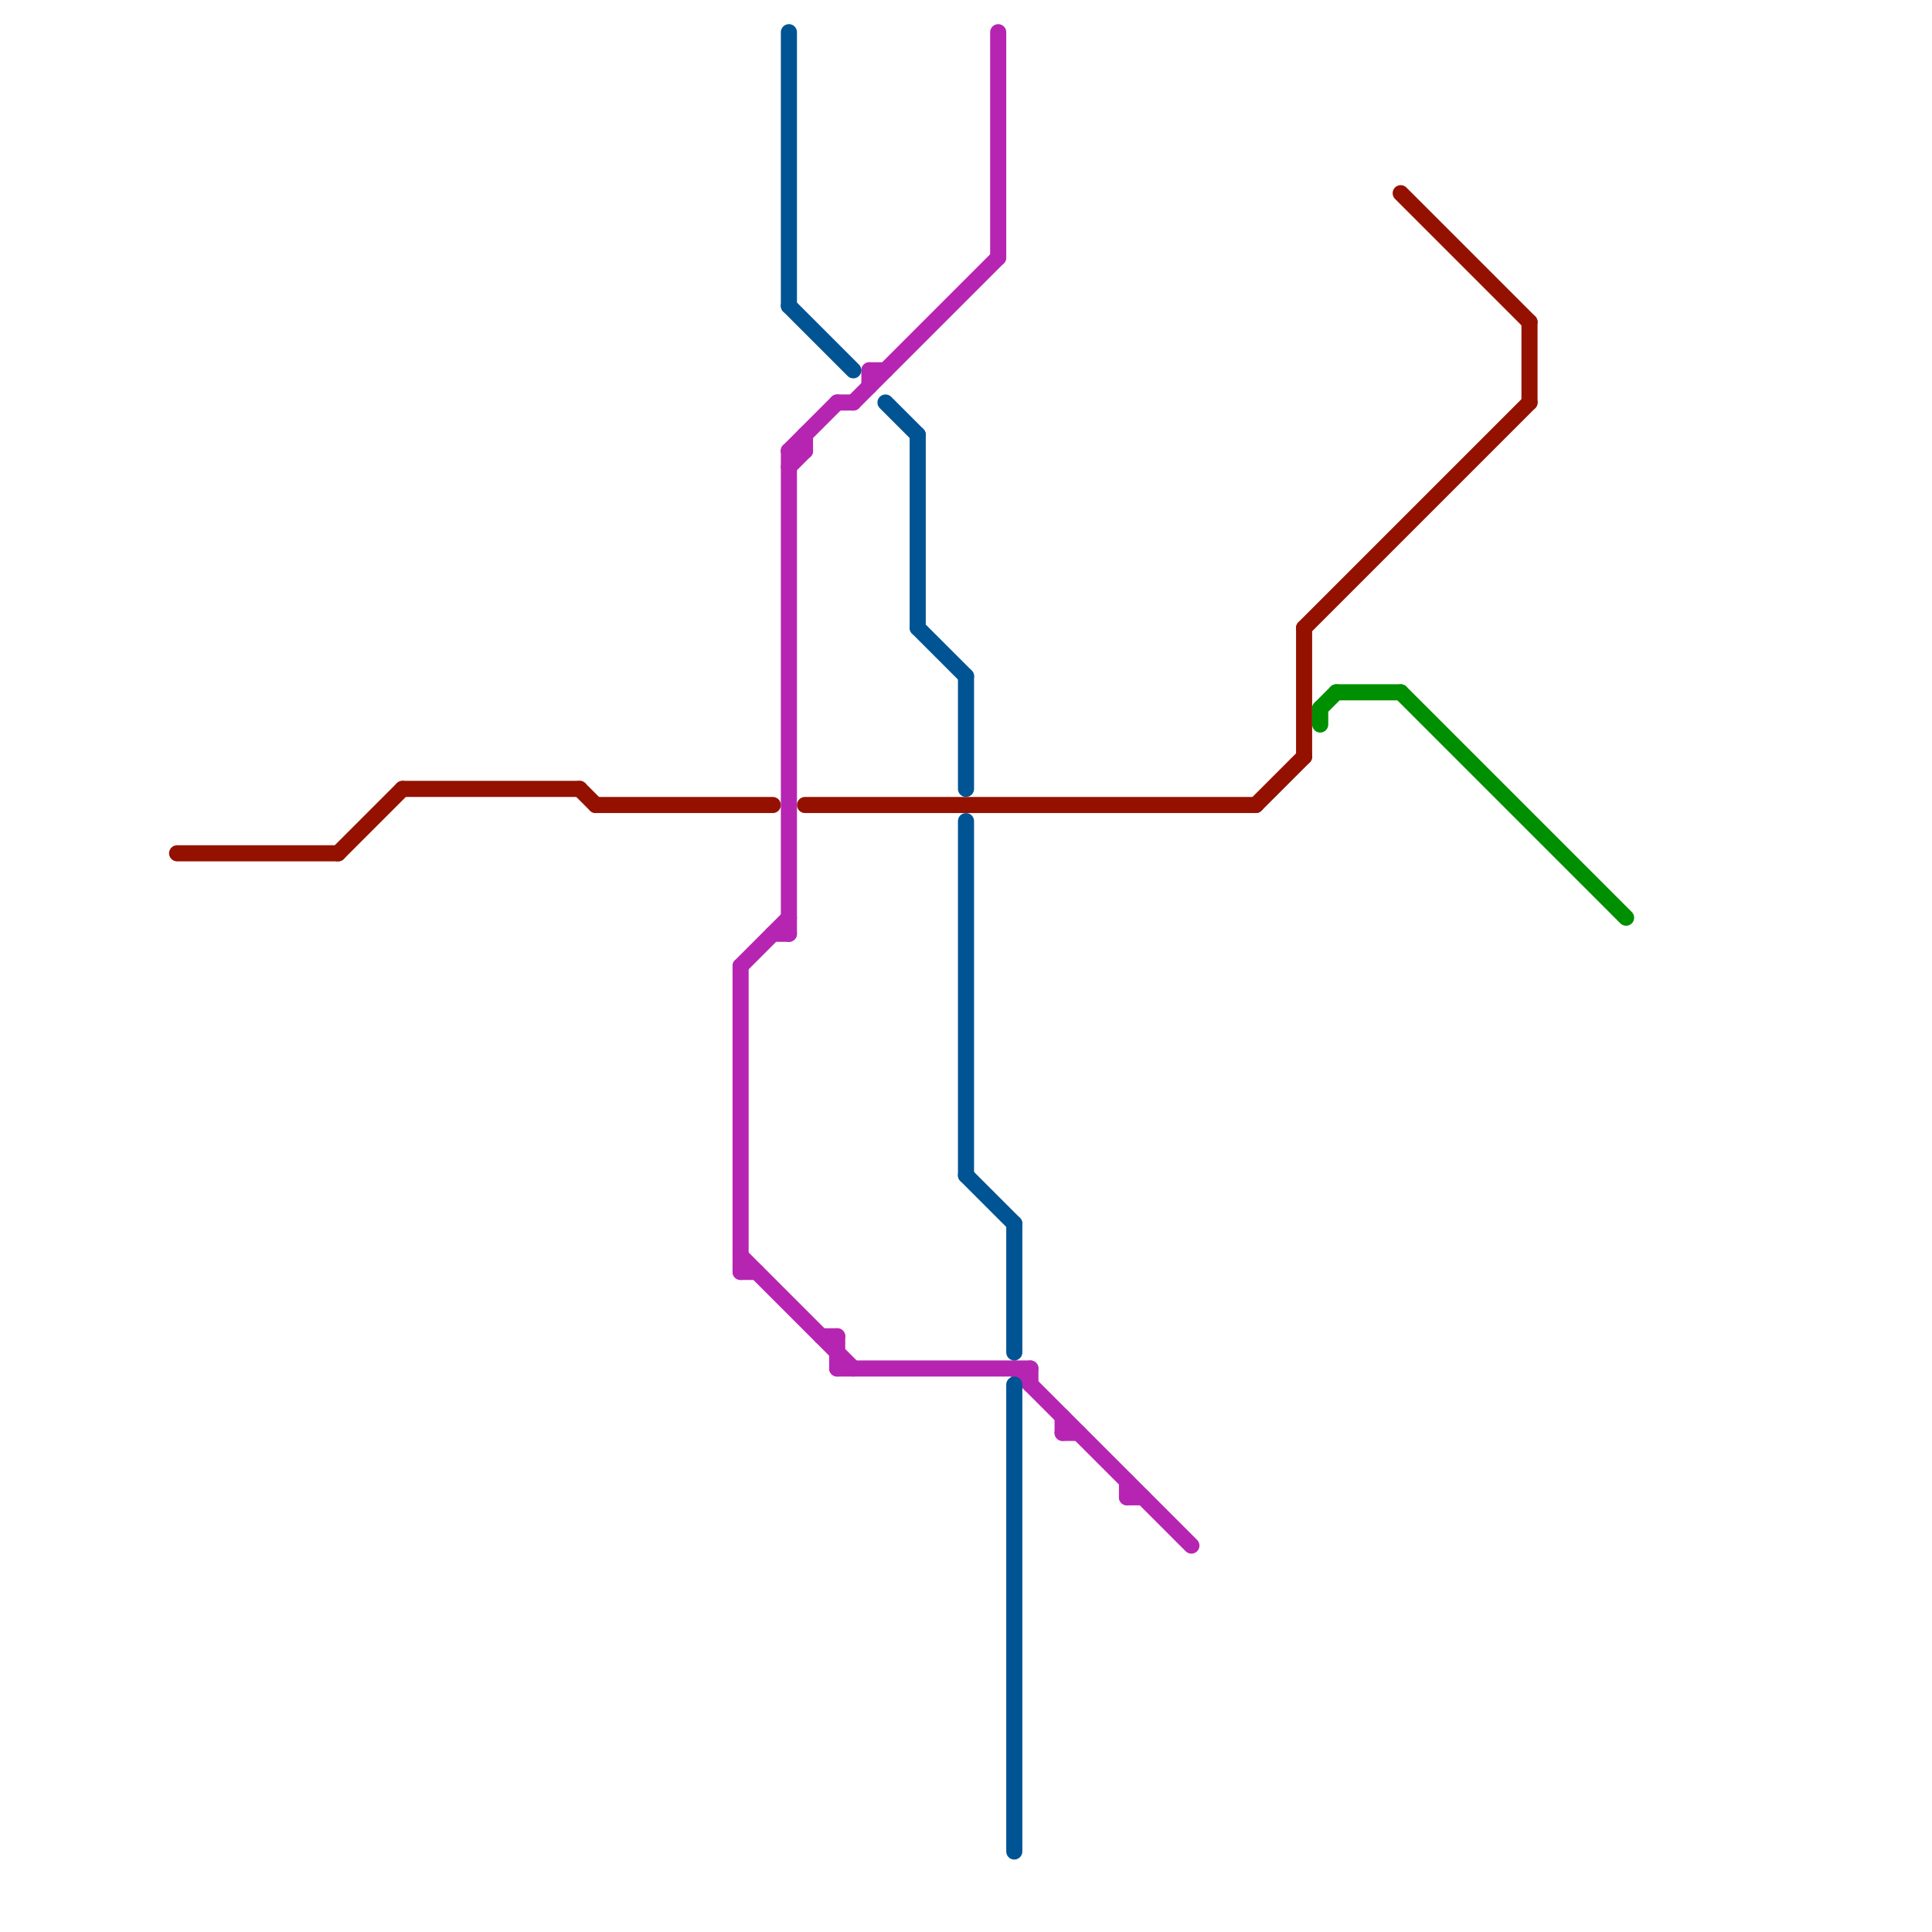 
<svg version="1.1" xmlns="http://www.w3.org/2000/svg" viewBox="0 0 120 120">
<style>text { font: 1px Helvetica; font-weight: 600; white-space: pre; dominant-baseline: central; } line { stroke-width: 1; fill: none; stroke-linecap: round; stroke-linejoin: round; } .c0 { stroke: #008f00 } .c1 { stroke: #941100 } .c2 { stroke: #b625b1 } .c3 { stroke: #005493 }</style><defs><g id="wm-xf"><circle r="1.2" fill="#000"/><circle r="0.9" fill="#fff"/><circle r="0.6" fill="#000"/><circle r="0.3" fill="#fff"/></g><g id="wm"><circle r="0.6" fill="#000"/><circle r="0.3" fill="#fff"/></g></defs><line class="c0" x1="87" y1="43" x2="101" y2="57"/><line class="c0" x1="83" y1="43" x2="87" y2="43"/><line class="c0" x1="82" y1="44" x2="82" y2="45"/><line class="c0" x1="82" y1="44" x2="83" y2="43"/><line class="c1" x1="11" y1="53" x2="21" y2="53"/><line class="c1" x1="95" y1="20" x2="95" y2="25"/><line class="c1" x1="78" y1="50" x2="81" y2="47"/><line class="c1" x1="81" y1="39" x2="81" y2="47"/><line class="c1" x1="87" y1="12" x2="95" y2="20"/><line class="c1" x1="36" y1="49" x2="37" y2="50"/><line class="c1" x1="21" y1="53" x2="25" y2="49"/><line class="c1" x1="25" y1="49" x2="36" y2="49"/><line class="c1" x1="50" y1="50" x2="78" y2="50"/><line class="c1" x1="81" y1="39" x2="95" y2="25"/><line class="c1" x1="37" y1="50" x2="48" y2="50"/><line class="c2" x1="49" y1="29" x2="50" y2="28"/><line class="c2" x1="54" y1="23" x2="55" y2="23"/><line class="c2" x1="53" y1="25" x2="62" y2="16"/><line class="c2" x1="46" y1="79" x2="47" y2="79"/><line class="c2" x1="70" y1="92" x2="70" y2="93"/><line class="c2" x1="52" y1="85" x2="64" y2="85"/><line class="c2" x1="48" y1="58" x2="49" y2="58"/><line class="c2" x1="46" y1="60" x2="49" y2="57"/><line class="c2" x1="54" y1="23" x2="54" y2="24"/><line class="c2" x1="66" y1="89" x2="67" y2="89"/><line class="c2" x1="51" y1="83" x2="52" y2="83"/><line class="c2" x1="49" y1="28" x2="49" y2="58"/><line class="c2" x1="46" y1="60" x2="46" y2="79"/><line class="c2" x1="70" y1="93" x2="71" y2="93"/><line class="c2" x1="64" y1="85" x2="64" y2="86"/><line class="c2" x1="52" y1="25" x2="53" y2="25"/><line class="c2" x1="52" y1="83" x2="52" y2="85"/><line class="c2" x1="62" y1="2" x2="62" y2="16"/><line class="c2" x1="46" y1="78" x2="53" y2="85"/><line class="c2" x1="50" y1="27" x2="50" y2="28"/><line class="c2" x1="49" y1="28" x2="50" y2="28"/><line class="c2" x1="63" y1="85" x2="74" y2="96"/><line class="c2" x1="66" y1="88" x2="66" y2="89"/><line class="c2" x1="49" y1="28" x2="52" y2="25"/><line class="c3" x1="63" y1="86" x2="63" y2="115"/><line class="c3" x1="49" y1="19" x2="53" y2="23"/><line class="c3" x1="57" y1="39" x2="60" y2="42"/><line class="c3" x1="55" y1="25" x2="57" y2="27"/><line class="c3" x1="60" y1="42" x2="60" y2="49"/><line class="c3" x1="57" y1="27" x2="57" y2="39"/><line class="c3" x1="60" y1="51" x2="60" y2="73"/><line class="c3" x1="49" y1="2" x2="49" y2="19"/><line class="c3" x1="63" y1="76" x2="63" y2="84"/><line class="c3" x1="60" y1="73" x2="63" y2="76"/>
</svg>
